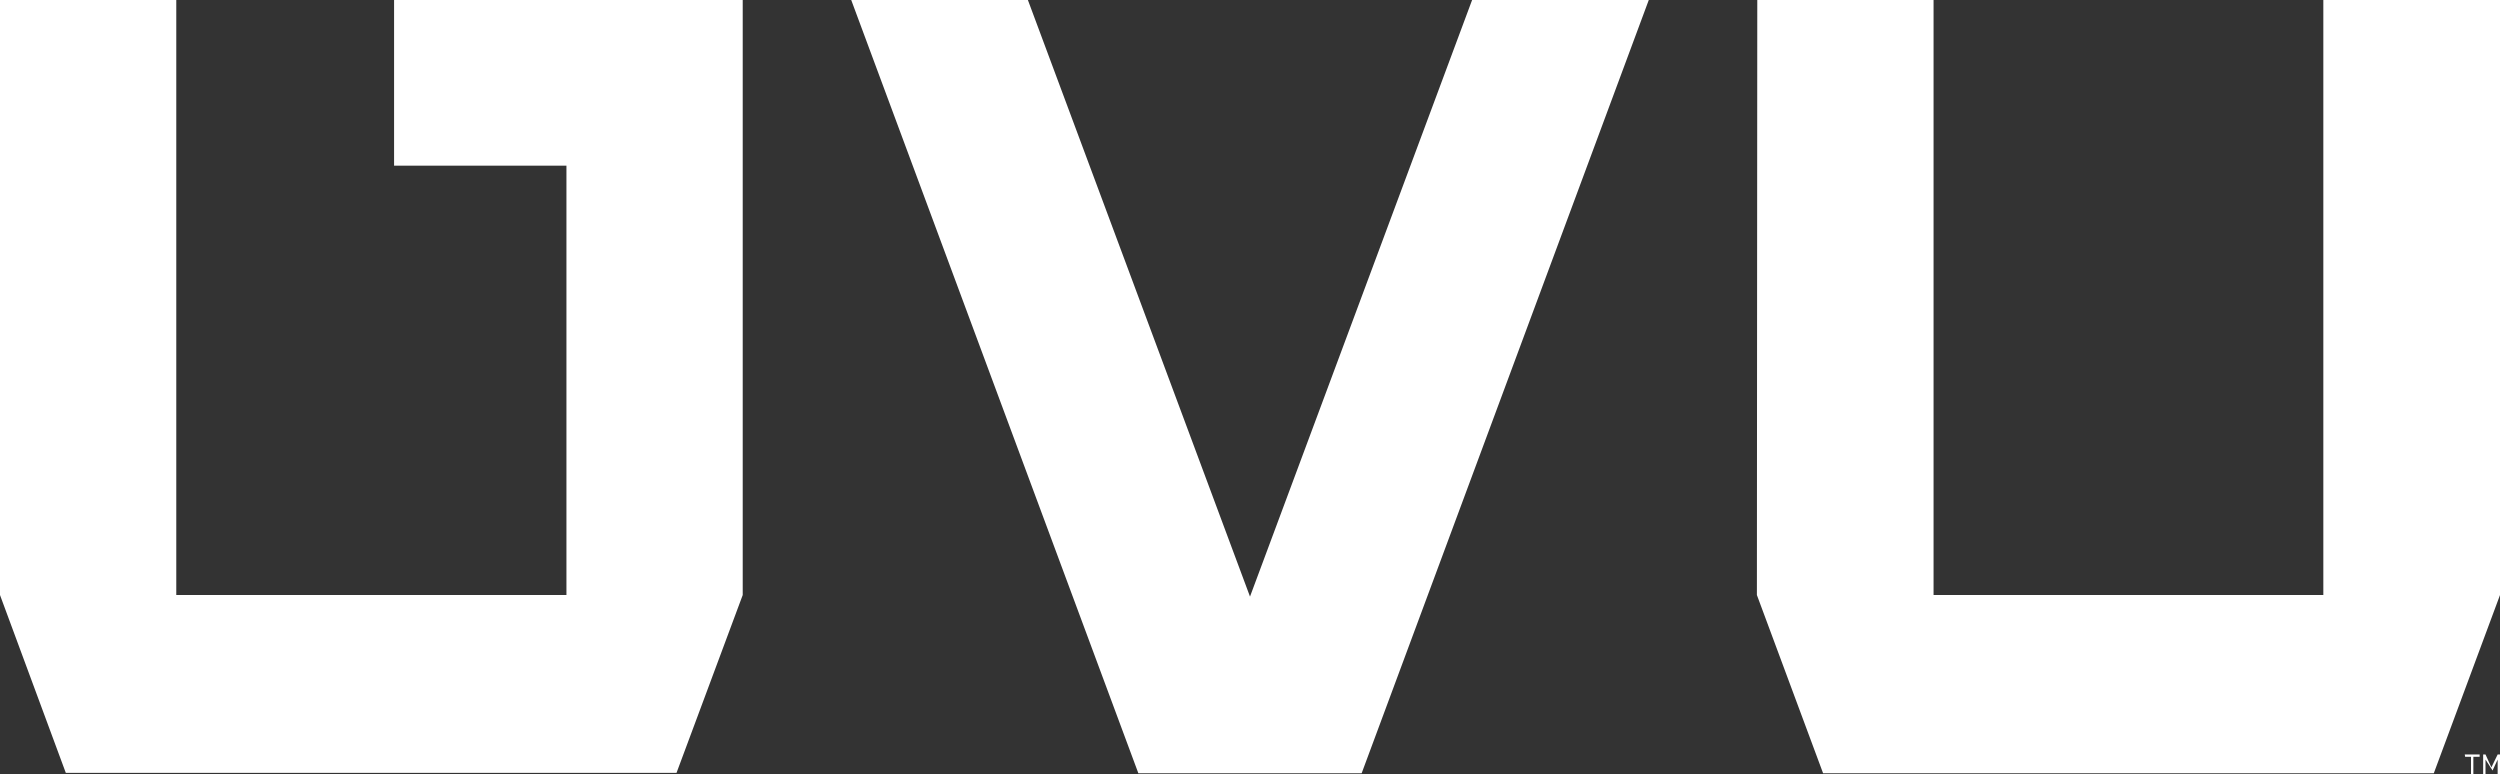 <svg xmlns="http://www.w3.org/2000/svg" width="63.82" height="19.77" viewBox="0 0 63.82 19.77">
  <rect x="0" y="0" width="63.82" height="19.77" fill="#333333" stroke="none"/>
  <g id="uvu_mono_wihte" transform="translate(-6.92 -29.61)">
    <path id="Path_24" data-name="Path 24" d="M44.5,29.61,38.83,44.84,33.16,29.61H28.65l7.33,19.74h5.7l7.33-19.74Z" fill="#fff"/>
    <path id="Path_25" data-name="Path 25" d="M8.6,49.34H24.19l1.69-4.54V29.61h-8.9v4.23h4.4V44.8H11.42V29.61H6.92V44.8Z" fill="#fff"/>
    <path id="Path_26" data-name="Path 26" d="M66.23,44.8H56.28V29.61h-4.5L51.77,44.8l1.69,4.55H69.05l1.69-4.55V29.61H66.23Z" fill="#fff"/>
    <path id="Path_27" data-name="Path 27" d="M70.37,49v.38h-.06v-.51h.06l.15.33.16-.33h.06v.51h-.06V49l-.13.28h0Zm-.53-.13h.38v.06h-.16v.45H70v-.45h-.15Z" fill="#fff"/>
  </g>
</svg>
